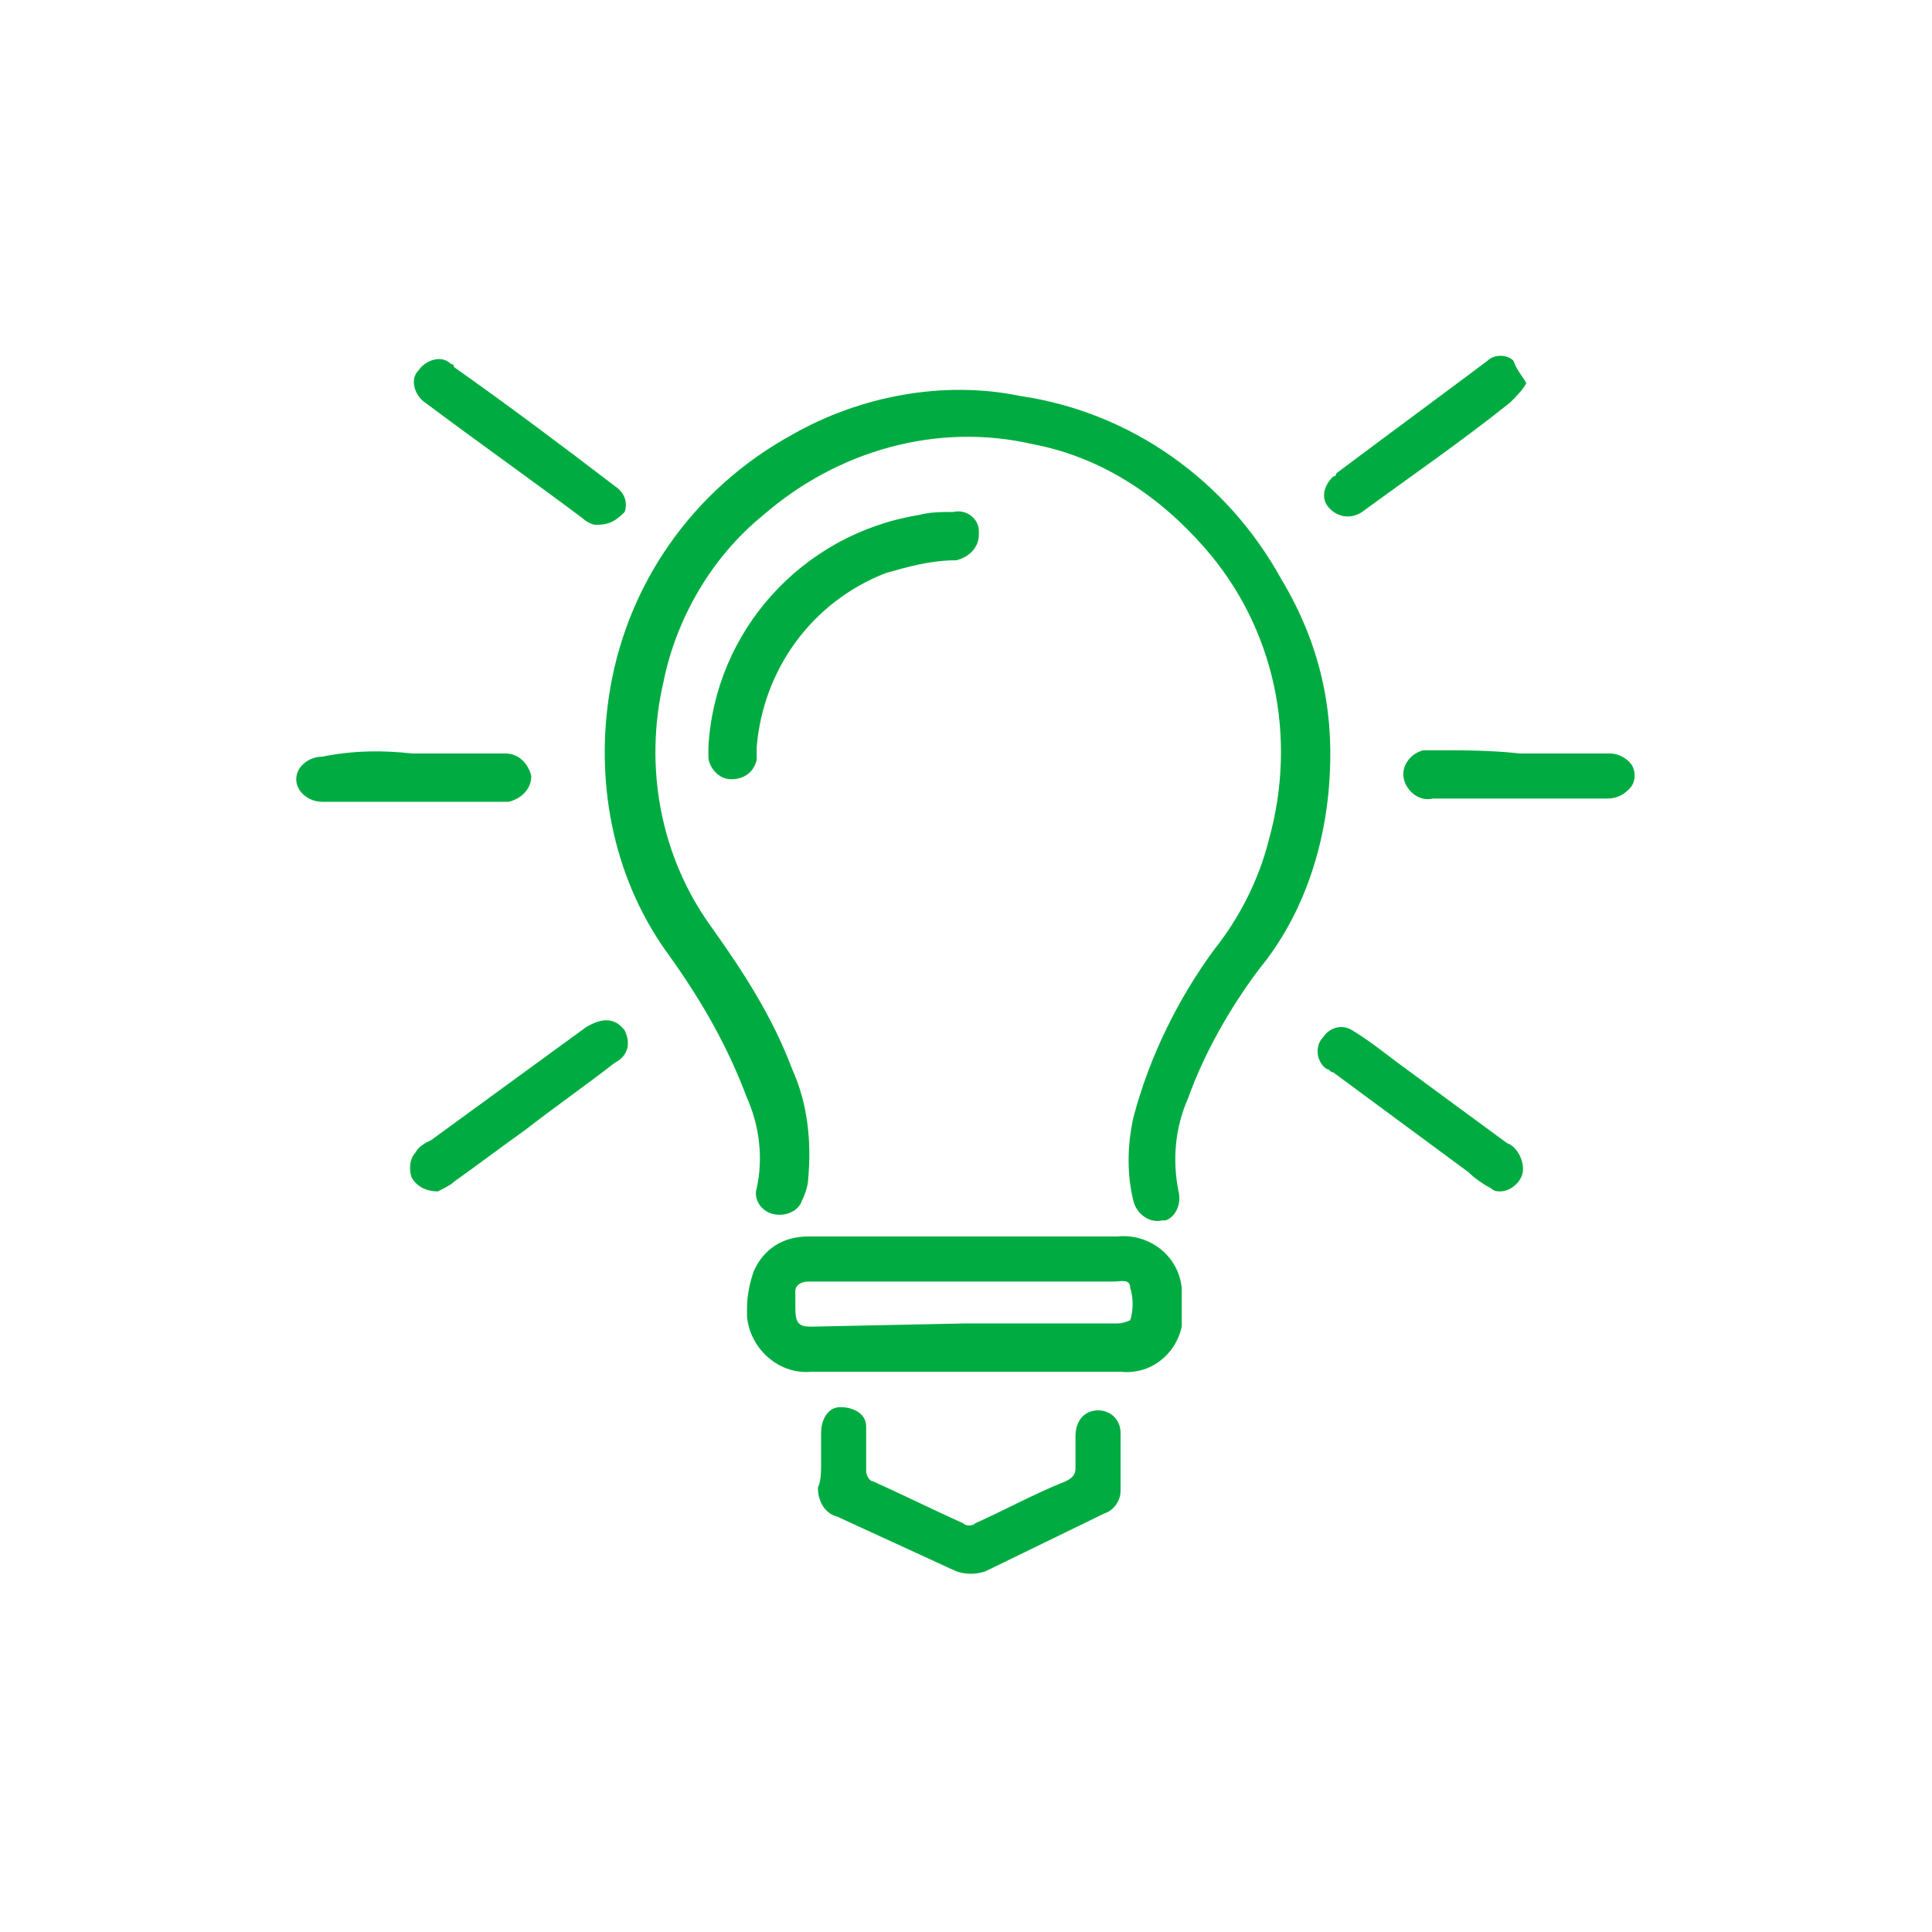 <svg version="1.1" id="Layer_1" xmlns="http://www.w3.org/2000/svg" x="0" y="0" viewBox="0 0 60 60" xml:space="preserve"><style>.st0{fill:#00ac41}</style><g id="Layer_2_1_"><path class="st0" d="M41.3 24c-.1 2.2-.8 4.4-2.2 6.1-.9 1.2-1.7 2.6-2.2 4-.4.9-.5 1.9-.3 2.9.1.4-.1.8-.4.9h-.1c-.4.1-.8-.2-.9-.6-.2-.8-.2-1.7 0-2.6.5-1.9 1.4-3.7 2.5-5.2.8-1 1.4-2.2 1.7-3.4.9-3.2.2-6.6-2-9.1-1.4-1.6-3.2-2.8-5.3-3.2-3-.7-6.1.2-8.4 2.2-1.6 1.3-2.7 3.2-3.1 5.2-.6 2.6-.1 5.4 1.5 7.6 1 1.4 1.9 2.8 2.5 4.4.5 1.1.6 2.3.5 3.4 0 .2-.1.5-.2.7-.1.3-.5.5-.9.4-.4-.1-.6-.5-.5-.8.2-.9.1-1.9-.3-2.8-.6-1.6-1.4-3-2.4-4.4-1.7-2.3-2.3-5.2-1.9-8 .5-3.5 2.6-6.5 5.7-8.2 2.1-1.2 4.7-1.7 7.1-1.2 3.4.5 6.4 2.6 8.1 5.7 1.2 2 1.6 4 1.5 6zM30 38.4h4.7c1-.1 1.9.6 2 1.6v1.2c-.2.9-1 1.5-1.9 1.4h-9.6c-1 .1-1.9-.7-2-1.7v-.3c0-.4.1-.8.2-1.1.3-.7.9-1.1 1.7-1.1H30zm0 2.7h4.7c.2 0 .4-.1.4-.1.1-.3.1-.7 0-1 0-.3-.3-.2-.5-.2h-9.5c-.2 0-.4.1-.4.3v.5c0 .5.1.6.5.6l4.8-.1zm-4.5 4.3v-.9c0-.4.2-.8.6-.8.4 0 .8.2.8.6v1.4c0 .1.1.3.2.3.9.4 1.9.9 2.8 1.3.1.1.3.1.4 0 .9-.4 1.8-.9 2.8-1.3.2-.1.3-.2.3-.4v-1c0-.5.3-.8.7-.8.4 0 .7.3.7.7v1.8c0 .3-.2.6-.5.7l-3.7 1.8c-.3.1-.6.1-.9 0L26 47.1c-.4-.1-.6-.5-.6-.9.1-.2.1-.5.1-.8z"/><path class="st0" d="M22 23.2c.2-3.6 2.9-6.6 6.5-7.2.4-.1.7-.1 1.1-.1.4-.1.8.2.8.6v.1c0 .4-.3.7-.7.8-.8 0-1.5.2-2.2.4-2.3.9-3.8 3-4 5.4v.4c-.1.4-.4.6-.8.6s-.7-.4-.7-.7v-.3zM13.6 37c-.3 0-.6-.1-.8-.4-.1-.2-.1-.6.1-.8.1-.2.3-.3.5-.4l4.8-3.5c.5-.3.9-.3 1.2.1.2.4.1.8-.3 1-.9.7-1.9 1.4-2.8 2.1-.7.5-1.5 1.1-2.2 1.6-.1.1-.3.2-.5.3zm4.9-20.7c-.1 0-.3-.1-.4-.2-1.6-1.2-3.3-2.4-4.9-3.6-.3-.2-.5-.7-.2-1 .2-.3.7-.5 1-.2 0 0 .1 0 .1.1 1.7 1.2 3.3 2.4 5 3.7.3.2.4.5.3.8-.3.3-.5.4-.9.4zm28.8 20c0 .4-.4.7-.7.7-.1 0-.2 0-.3-.1-.2-.1-.5-.3-.7-.5l-4.2-3.1c-.1 0-.1-.1-.2-.1-.3-.2-.4-.7-.1-1 .2-.3.6-.4.9-.2.5.3 1 .7 1.4 1l3.4 2.5c.3.1.5.5.5.8zM12.8 23.4h2.9c.4 0 .7.3.8.7 0 .4-.3.7-.7.8H10c-.4 0-.8-.3-.8-.7 0-.4.4-.7.8-.7 1-.2 1.9-.2 2.8-.1zm34.6-11.5c-.1.2-.3.4-.5.6-1.5 1.2-3.1 2.3-4.6 3.4-.3.2-.7.2-1-.1-.3-.3-.2-.7.1-1 0 0 .1 0 .1-.1 1.6-1.2 3.1-2.3 4.7-3.5.2-.2.6-.2.8 0 .1.3.3.5.4.7zm-.2 11.5H50c.3 0 .6.2.7.4.1.2.1.5-.1.7-.2.2-.4.3-.7.3h-5.4c-.4.1-.8-.2-.9-.6-.1-.4.2-.8.6-.9h.2c1.1 0 1.9 0 2.8.1z"/></g></svg>